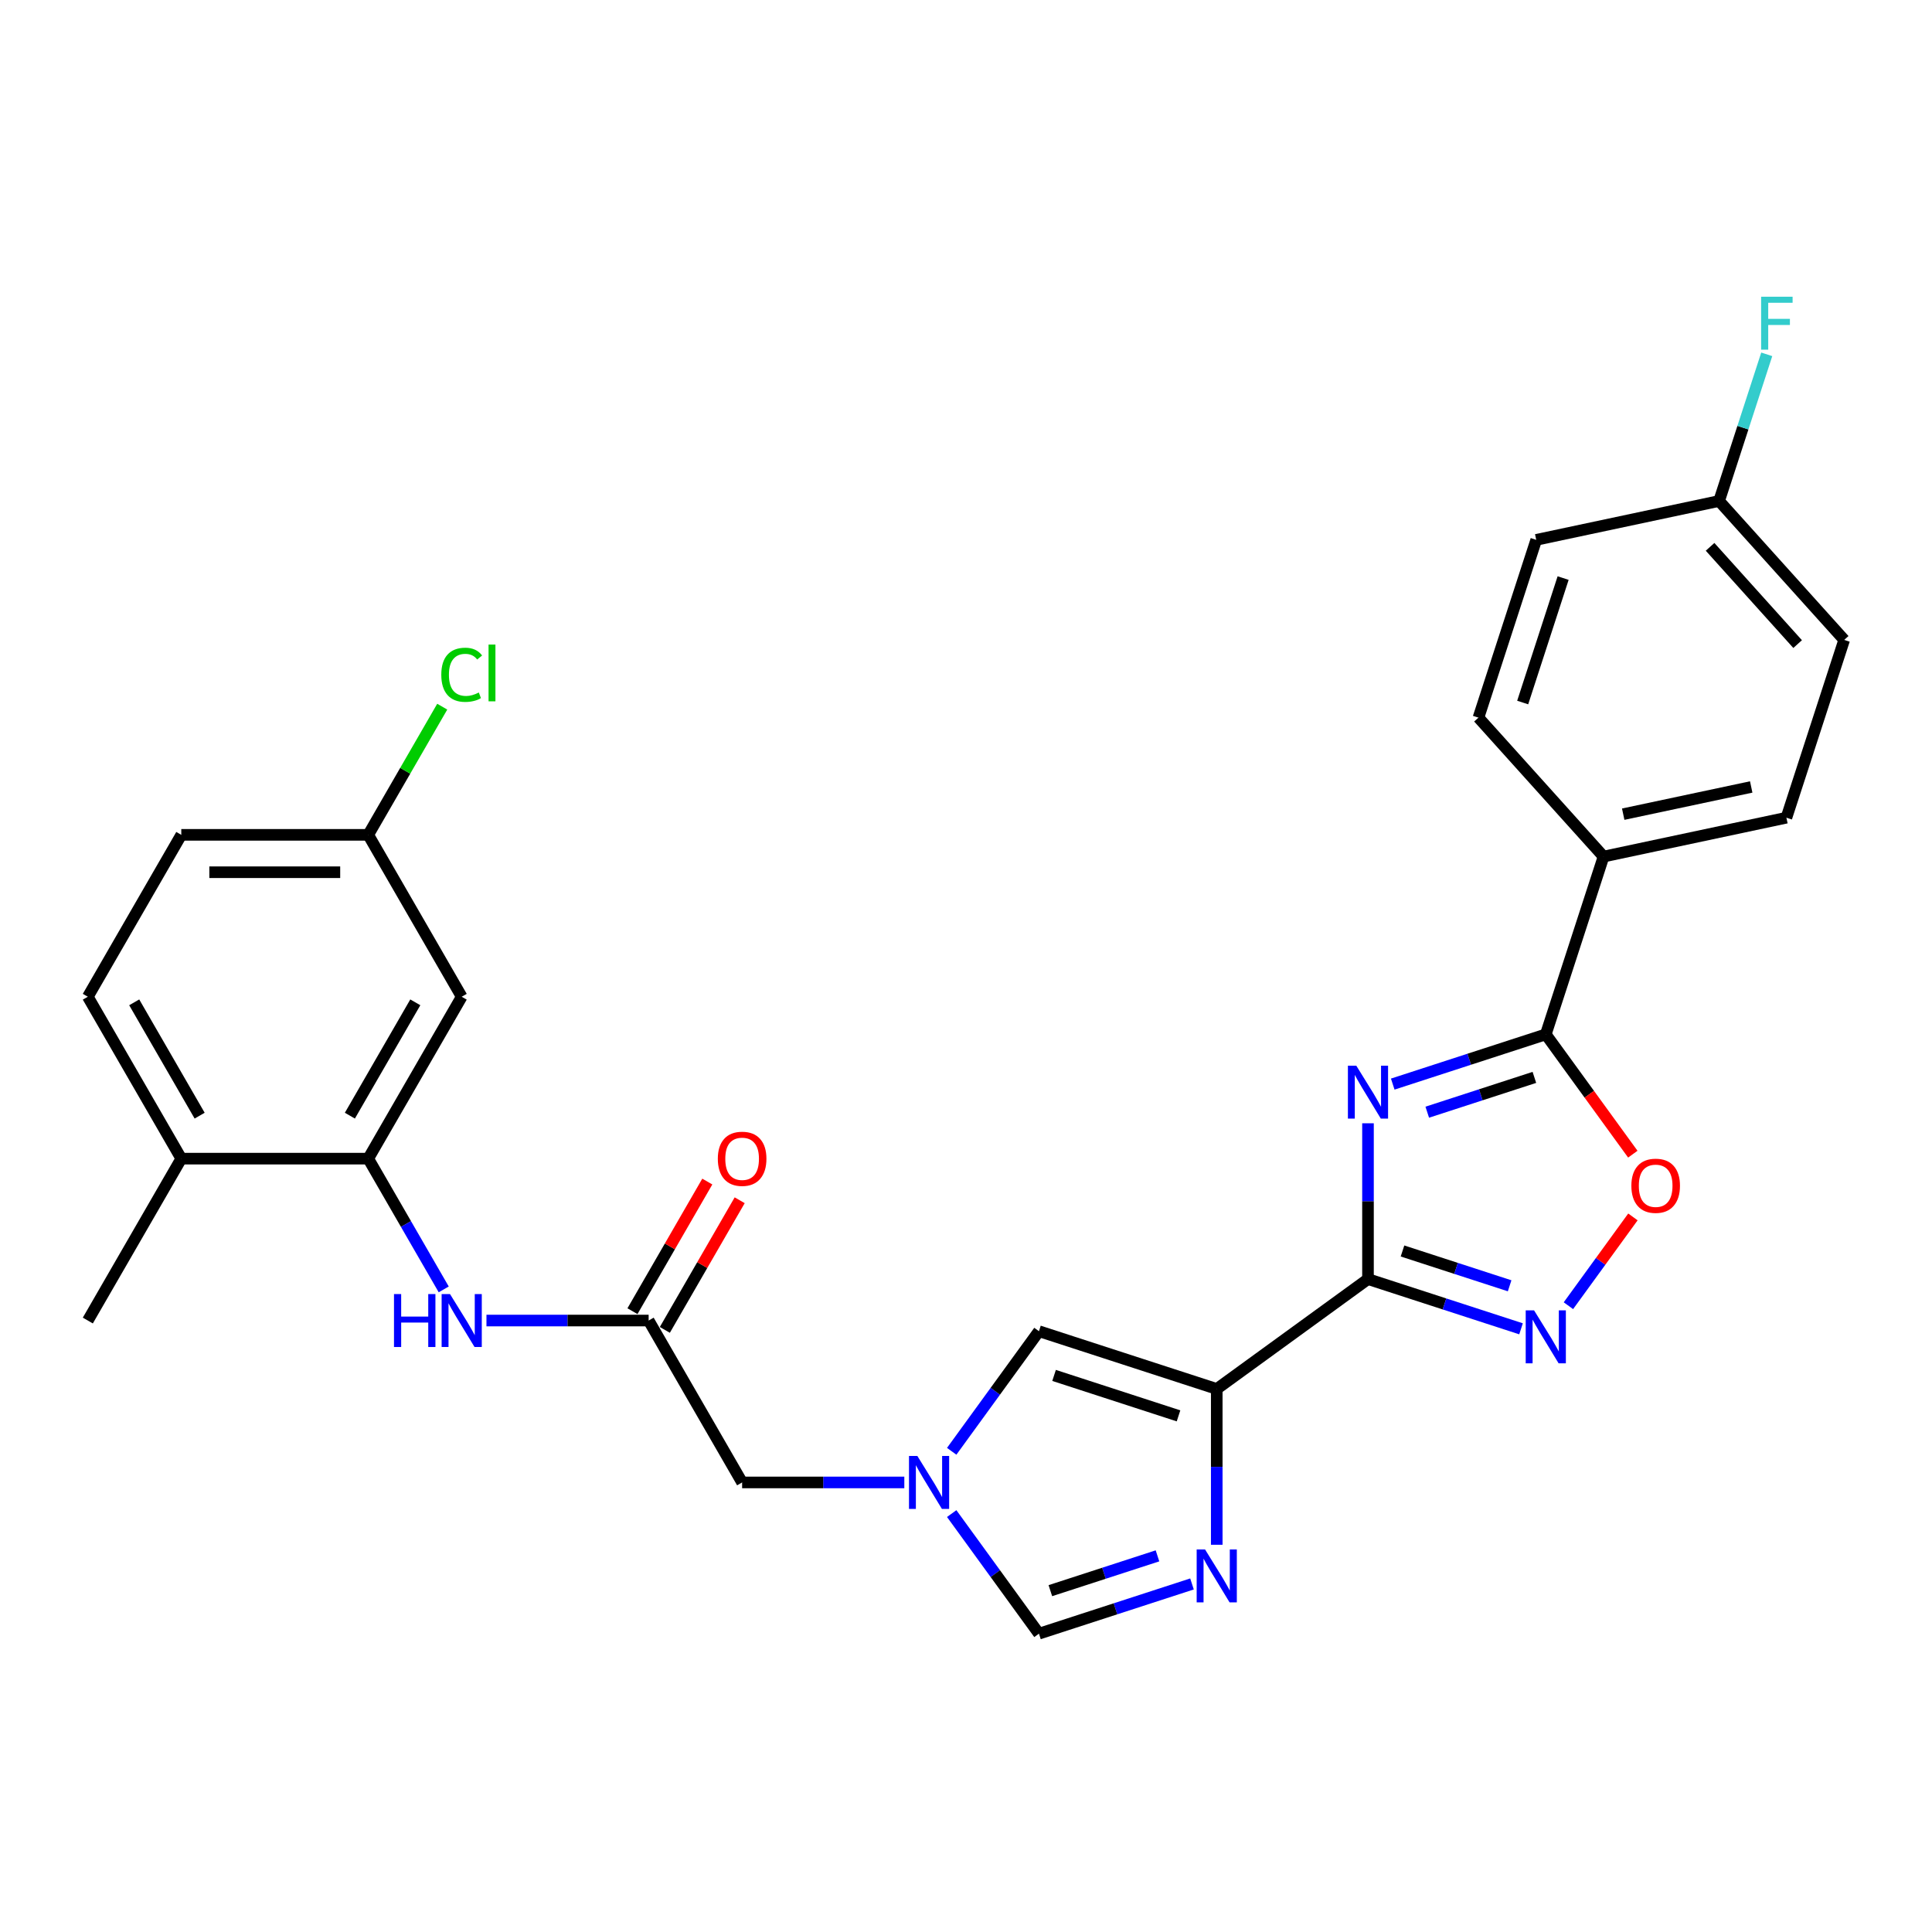 <?xml version='1.0' encoding='iso-8859-1'?>
<svg version='1.1' baseProfile='full'
              xmlns='http://www.w3.org/2000/svg'
                      xmlns:rdkit='http://www.rdkit.org/xml'
                      xmlns:xlink='http://www.w3.org/1999/xlink'
                  xml:space='preserve'
width='1000px' height='1000px' viewBox='0 0 1000 1000'>
<!-- END OF HEADER -->
<rect style='opacity:1.0;fill:#FFFFFF;stroke:none' width='1000' height='1000' x='0' y='0'> </rect>
<path class='bond-0' d='M 708.069,662.051 L 708.069,621.731' style='fill:none;fill-rule:evenodd;stroke:#000000;stroke-width:6px;stroke-linecap:butt;stroke-linejoin:miter;stroke-opacity:1' />
<path class='bond-0' d='M 708.069,621.731 L 708.069,581.41' style='fill:none;fill-rule:evenodd;stroke:#0000FF;stroke-width:6px;stroke-linecap:butt;stroke-linejoin:miter;stroke-opacity:1' />
<path class='bond-1' d='M 708.069,662.051 L 629.787,718.927' style='fill:none;fill-rule:evenodd;stroke:#000000;stroke-width:6px;stroke-linecap:butt;stroke-linejoin:miter;stroke-opacity:1' />
<path class='bond-2' d='M 708.069,662.051 L 747.676,674.921' style='fill:none;fill-rule:evenodd;stroke:#000000;stroke-width:6px;stroke-linecap:butt;stroke-linejoin:miter;stroke-opacity:1' />
<path class='bond-2' d='M 747.676,674.921 L 787.284,687.79' style='fill:none;fill-rule:evenodd;stroke:#0000FF;stroke-width:6px;stroke-linecap:butt;stroke-linejoin:miter;stroke-opacity:1' />
<path class='bond-2' d='M 725.931,647.507 L 753.657,656.515' style='fill:none;fill-rule:evenodd;stroke:#000000;stroke-width:6px;stroke-linecap:butt;stroke-linejoin:miter;stroke-opacity:1' />
<path class='bond-2' d='M 753.657,656.515 L 781.382,665.524' style='fill:none;fill-rule:evenodd;stroke:#0000FF;stroke-width:6px;stroke-linecap:butt;stroke-linejoin:miter;stroke-opacity:1' />
<path class='bond-3' d='M 720.88,561.126 L 760.488,548.257' style='fill:none;fill-rule:evenodd;stroke:#0000FF;stroke-width:6px;stroke-linecap:butt;stroke-linejoin:miter;stroke-opacity:1' />
<path class='bond-3' d='M 760.488,548.257 L 800.095,535.388' style='fill:none;fill-rule:evenodd;stroke:#000000;stroke-width:6px;stroke-linecap:butt;stroke-linejoin:miter;stroke-opacity:1' />
<path class='bond-3' d='M 738.743,575.671 L 766.468,566.663' style='fill:none;fill-rule:evenodd;stroke:#0000FF;stroke-width:6px;stroke-linecap:butt;stroke-linejoin:miter;stroke-opacity:1' />
<path class='bond-3' d='M 766.468,566.663 L 794.193,557.654' style='fill:none;fill-rule:evenodd;stroke:#000000;stroke-width:6px;stroke-linecap:butt;stroke-linejoin:miter;stroke-opacity:1' />
<path class='bond-4' d='M 629.787,718.927 L 629.787,759.248' style='fill:none;fill-rule:evenodd;stroke:#000000;stroke-width:6px;stroke-linecap:butt;stroke-linejoin:miter;stroke-opacity:1' />
<path class='bond-4' d='M 629.787,759.248 L 629.787,799.569' style='fill:none;fill-rule:evenodd;stroke:#0000FF;stroke-width:6px;stroke-linecap:butt;stroke-linejoin:miter;stroke-opacity:1' />
<path class='bond-7' d='M 629.787,718.927 L 537.76,689.026' style='fill:none;fill-rule:evenodd;stroke:#000000;stroke-width:6px;stroke-linecap:butt;stroke-linejoin:miter;stroke-opacity:1' />
<path class='bond-7' d='M 610.002,732.847 L 545.584,711.916' style='fill:none;fill-rule:evenodd;stroke:#000000;stroke-width:6px;stroke-linecap:butt;stroke-linejoin:miter;stroke-opacity:1' />
<path class='bond-5' d='M 811.808,675.832 L 828.503,652.853' style='fill:none;fill-rule:evenodd;stroke:#0000FF;stroke-width:6px;stroke-linecap:butt;stroke-linejoin:miter;stroke-opacity:1' />
<path class='bond-5' d='M 828.503,652.853 L 845.199,629.873' style='fill:none;fill-rule:evenodd;stroke:#FF0000;stroke-width:6px;stroke-linecap:butt;stroke-linejoin:miter;stroke-opacity:1' />
<path class='bond-13' d='M 800.095,535.388 L 829.996,443.362' style='fill:none;fill-rule:evenodd;stroke:#000000;stroke-width:6px;stroke-linecap:butt;stroke-linejoin:miter;stroke-opacity:1' />
<path class='bond-28' d='M 800.095,535.388 L 822.621,566.391' style='fill:none;fill-rule:evenodd;stroke:#000000;stroke-width:6px;stroke-linecap:butt;stroke-linejoin:miter;stroke-opacity:1' />
<path class='bond-28' d='M 822.621,566.391 L 845.146,597.395' style='fill:none;fill-rule:evenodd;stroke:#FF0000;stroke-width:6px;stroke-linecap:butt;stroke-linejoin:miter;stroke-opacity:1' />
<path class='bond-8' d='M 616.975,819.852 L 577.368,832.721' style='fill:none;fill-rule:evenodd;stroke:#0000FF;stroke-width:6px;stroke-linecap:butt;stroke-linejoin:miter;stroke-opacity:1' />
<path class='bond-8' d='M 577.368,832.721 L 537.76,845.59' style='fill:none;fill-rule:evenodd;stroke:#000000;stroke-width:6px;stroke-linecap:butt;stroke-linejoin:miter;stroke-opacity:1' />
<path class='bond-8' d='M 599.113,805.307 L 571.387,814.316' style='fill:none;fill-rule:evenodd;stroke:#0000FF;stroke-width:6px;stroke-linecap:butt;stroke-linejoin:miter;stroke-opacity:1' />
<path class='bond-8' d='M 571.387,814.316 L 543.662,823.324' style='fill:none;fill-rule:evenodd;stroke:#000000;stroke-width:6px;stroke-linecap:butt;stroke-linejoin:miter;stroke-opacity:1' />
<path class='bond-6' d='M 492.597,751.187 L 515.179,720.107' style='fill:none;fill-rule:evenodd;stroke:#0000FF;stroke-width:6px;stroke-linecap:butt;stroke-linejoin:miter;stroke-opacity:1' />
<path class='bond-6' d='M 515.179,720.107 L 537.76,689.026' style='fill:none;fill-rule:evenodd;stroke:#000000;stroke-width:6px;stroke-linecap:butt;stroke-linejoin:miter;stroke-opacity:1' />
<path class='bond-14' d='M 468.073,767.308 L 426.098,767.308' style='fill:none;fill-rule:evenodd;stroke:#0000FF;stroke-width:6px;stroke-linecap:butt;stroke-linejoin:miter;stroke-opacity:1' />
<path class='bond-14' d='M 426.098,767.308 L 384.122,767.308' style='fill:none;fill-rule:evenodd;stroke:#000000;stroke-width:6px;stroke-linecap:butt;stroke-linejoin:miter;stroke-opacity:1' />
<path class='bond-29' d='M 492.597,783.429 L 515.179,814.509' style='fill:none;fill-rule:evenodd;stroke:#0000FF;stroke-width:6px;stroke-linecap:butt;stroke-linejoin:miter;stroke-opacity:1' />
<path class='bond-29' d='M 515.179,814.509 L 537.76,845.59' style='fill:none;fill-rule:evenodd;stroke:#000000;stroke-width:6px;stroke-linecap:butt;stroke-linejoin:miter;stroke-opacity:1' />
<path class='bond-9' d='M 190.598,599.711 L 210.135,633.55' style='fill:none;fill-rule:evenodd;stroke:#000000;stroke-width:6px;stroke-linecap:butt;stroke-linejoin:miter;stroke-opacity:1' />
<path class='bond-9' d='M 210.135,633.55 L 229.672,667.389' style='fill:none;fill-rule:evenodd;stroke:#0000FF;stroke-width:6px;stroke-linecap:butt;stroke-linejoin:miter;stroke-opacity:1' />
<path class='bond-12' d='M 190.598,599.711 L 238.979,515.912' style='fill:none;fill-rule:evenodd;stroke:#000000;stroke-width:6px;stroke-linecap:butt;stroke-linejoin:miter;stroke-opacity:1' />
<path class='bond-12' d='M 181.095,577.465 L 214.962,518.806' style='fill:none;fill-rule:evenodd;stroke:#000000;stroke-width:6px;stroke-linecap:butt;stroke-linejoin:miter;stroke-opacity:1' />
<path class='bond-15' d='M 190.598,599.711 L 93.836,599.711' style='fill:none;fill-rule:evenodd;stroke:#000000;stroke-width:6px;stroke-linecap:butt;stroke-linejoin:miter;stroke-opacity:1' />
<path class='bond-10' d='M 251.79,683.509 L 293.766,683.509' style='fill:none;fill-rule:evenodd;stroke:#0000FF;stroke-width:6px;stroke-linecap:butt;stroke-linejoin:miter;stroke-opacity:1' />
<path class='bond-10' d='M 293.766,683.509 L 335.741,683.509' style='fill:none;fill-rule:evenodd;stroke:#000000;stroke-width:6px;stroke-linecap:butt;stroke-linejoin:miter;stroke-opacity:1' />
<path class='bond-11' d='M 335.741,683.509 L 384.122,767.308' style='fill:none;fill-rule:evenodd;stroke:#000000;stroke-width:6px;stroke-linecap:butt;stroke-linejoin:miter;stroke-opacity:1' />
<path class='bond-16' d='M 344.121,688.348 L 363.491,654.799' style='fill:none;fill-rule:evenodd;stroke:#000000;stroke-width:6px;stroke-linecap:butt;stroke-linejoin:miter;stroke-opacity:1' />
<path class='bond-16' d='M 363.491,654.799 L 382.86,621.25' style='fill:none;fill-rule:evenodd;stroke:#FF0000;stroke-width:6px;stroke-linecap:butt;stroke-linejoin:miter;stroke-opacity:1' />
<path class='bond-16' d='M 327.361,678.671 L 346.731,645.123' style='fill:none;fill-rule:evenodd;stroke:#000000;stroke-width:6px;stroke-linecap:butt;stroke-linejoin:miter;stroke-opacity:1' />
<path class='bond-16' d='M 346.731,645.123 L 366.1,611.574' style='fill:none;fill-rule:evenodd;stroke:#FF0000;stroke-width:6px;stroke-linecap:butt;stroke-linejoin:miter;stroke-opacity:1' />
<path class='bond-20' d='M 238.979,515.912 L 190.598,432.114' style='fill:none;fill-rule:evenodd;stroke:#000000;stroke-width:6px;stroke-linecap:butt;stroke-linejoin:miter;stroke-opacity:1' />
<path class='bond-17' d='M 829.996,443.362 L 924.644,423.244' style='fill:none;fill-rule:evenodd;stroke:#000000;stroke-width:6px;stroke-linecap:butt;stroke-linejoin:miter;stroke-opacity:1' />
<path class='bond-17' d='M 840.17,421.414 L 906.423,407.332' style='fill:none;fill-rule:evenodd;stroke:#000000;stroke-width:6px;stroke-linecap:butt;stroke-linejoin:miter;stroke-opacity:1' />
<path class='bond-18' d='M 829.996,443.362 L 765.25,371.453' style='fill:none;fill-rule:evenodd;stroke:#000000;stroke-width:6px;stroke-linecap:butt;stroke-linejoin:miter;stroke-opacity:1' />
<path class='bond-19' d='M 93.836,599.711 L 45.455,515.912' style='fill:none;fill-rule:evenodd;stroke:#000000;stroke-width:6px;stroke-linecap:butt;stroke-linejoin:miter;stroke-opacity:1' />
<path class='bond-19' d='M 103.338,577.465 L 69.471,518.806' style='fill:none;fill-rule:evenodd;stroke:#000000;stroke-width:6px;stroke-linecap:butt;stroke-linejoin:miter;stroke-opacity:1' />
<path class='bond-27' d='M 93.836,599.711 L 45.455,683.509' style='fill:none;fill-rule:evenodd;stroke:#000000;stroke-width:6px;stroke-linecap:butt;stroke-linejoin:miter;stroke-opacity:1' />
<path class='bond-23' d='M 924.644,423.244 L 954.545,331.217' style='fill:none;fill-rule:evenodd;stroke:#000000;stroke-width:6px;stroke-linecap:butt;stroke-linejoin:miter;stroke-opacity:1' />
<path class='bond-24' d='M 765.25,371.453 L 795.151,279.427' style='fill:none;fill-rule:evenodd;stroke:#000000;stroke-width:6px;stroke-linecap:butt;stroke-linejoin:miter;stroke-opacity:1' />
<path class='bond-24' d='M 788.14,363.629 L 809.071,299.211' style='fill:none;fill-rule:evenodd;stroke:#000000;stroke-width:6px;stroke-linecap:butt;stroke-linejoin:miter;stroke-opacity:1' />
<path class='bond-22' d='M 45.455,515.912 L 93.836,432.114' style='fill:none;fill-rule:evenodd;stroke:#000000;stroke-width:6px;stroke-linecap:butt;stroke-linejoin:miter;stroke-opacity:1' />
<path class='bond-25' d='M 190.598,432.114 L 209.749,398.942' style='fill:none;fill-rule:evenodd;stroke:#000000;stroke-width:6px;stroke-linecap:butt;stroke-linejoin:miter;stroke-opacity:1' />
<path class='bond-25' d='M 209.749,398.942 L 228.901,365.771' style='fill:none;fill-rule:evenodd;stroke:#00CC00;stroke-width:6px;stroke-linecap:butt;stroke-linejoin:miter;stroke-opacity:1' />
<path class='bond-31' d='M 190.598,432.114 L 93.836,432.114' style='fill:none;fill-rule:evenodd;stroke:#000000;stroke-width:6px;stroke-linecap:butt;stroke-linejoin:miter;stroke-opacity:1' />
<path class='bond-31' d='M 176.084,451.466 L 108.35,451.466' style='fill:none;fill-rule:evenodd;stroke:#000000;stroke-width:6px;stroke-linecap:butt;stroke-linejoin:miter;stroke-opacity:1' />
<path class='bond-21' d='M 889.799,259.309 L 795.151,279.427' style='fill:none;fill-rule:evenodd;stroke:#000000;stroke-width:6px;stroke-linecap:butt;stroke-linejoin:miter;stroke-opacity:1' />
<path class='bond-26' d='M 889.799,259.309 L 902.131,221.356' style='fill:none;fill-rule:evenodd;stroke:#000000;stroke-width:6px;stroke-linecap:butt;stroke-linejoin:miter;stroke-opacity:1' />
<path class='bond-26' d='M 902.131,221.356 L 914.462,183.403' style='fill:none;fill-rule:evenodd;stroke:#33CCCC;stroke-width:6px;stroke-linecap:butt;stroke-linejoin:miter;stroke-opacity:1' />
<path class='bond-30' d='M 889.799,259.309 L 954.545,331.217' style='fill:none;fill-rule:evenodd;stroke:#000000;stroke-width:6px;stroke-linecap:butt;stroke-linejoin:miter;stroke-opacity:1' />
<path class='bond-30' d='M 885.129,283.044 L 930.452,333.38' style='fill:none;fill-rule:evenodd;stroke:#000000;stroke-width:6px;stroke-linecap:butt;stroke-linejoin:miter;stroke-opacity:1' />
<path  class='atom-1' d='M 702.012 551.588
L 710.991 566.102
Q 711.881 567.534, 713.313 570.127
Q 714.746 572.72, 714.823 572.875
L 714.823 551.588
L 718.461 551.588
L 718.461 578.991
L 714.707 578.991
L 705.069 563.122
Q 703.947 561.264, 702.747 559.135
Q 701.586 557.006, 701.237 556.348
L 701.237 578.991
L 697.677 578.991
L 697.677 551.588
L 702.012 551.588
' fill='#0000FF'/>
<path  class='atom-3' d='M 794.038 678.251
L 803.018 692.765
Q 803.908 694.197, 805.34 696.791
Q 806.772 699.384, 806.849 699.539
L 806.849 678.251
L 810.488 678.251
L 810.488 705.654
L 806.733 705.654
L 797.096 689.785
Q 795.973 687.927, 794.773 685.799
Q 793.612 683.67, 793.264 683.012
L 793.264 705.654
L 789.703 705.654
L 789.703 678.251
L 794.038 678.251
' fill='#0000FF'/>
<path  class='atom-5' d='M 623.729 801.988
L 632.709 816.502
Q 633.599 817.934, 635.031 820.527
Q 636.463 823.12, 636.541 823.275
L 636.541 801.988
L 640.179 801.988
L 640.179 829.391
L 636.424 829.391
L 626.787 813.522
Q 625.665 811.664, 624.465 809.535
Q 623.304 807.406, 622.955 806.748
L 622.955 829.391
L 619.394 829.391
L 619.394 801.988
L 623.729 801.988
' fill='#0000FF'/>
<path  class='atom-6' d='M 844.392 613.748
Q 844.392 607.168, 847.643 603.491
Q 850.894 599.814, 856.971 599.814
Q 863.047 599.814, 866.299 603.491
Q 869.55 607.168, 869.55 613.748
Q 869.55 620.405, 866.26 624.198
Q 862.97 627.952, 856.971 627.952
Q 850.933 627.952, 847.643 624.198
Q 844.392 620.444, 844.392 613.748
M 856.971 624.856
Q 861.151 624.856, 863.396 622.069
Q 865.679 619.244, 865.679 613.748
Q 865.679 608.368, 863.396 605.658
Q 861.151 602.91, 856.971 602.91
Q 852.791 602.91, 850.507 605.62
Q 848.262 608.329, 848.262 613.748
Q 848.262 619.282, 850.507 622.069
Q 852.791 624.856, 856.971 624.856
' fill='#FF0000'/>
<path  class='atom-7' d='M 474.827 753.606
L 483.807 768.121
Q 484.697 769.553, 486.129 772.146
Q 487.561 774.739, 487.639 774.894
L 487.639 753.606
L 491.277 753.606
L 491.277 781.01
L 487.523 781.01
L 477.885 765.141
Q 476.763 763.283, 475.563 761.154
Q 474.402 759.025, 474.053 758.367
L 474.053 781.01
L 470.492 781.01
L 470.492 753.606
L 474.827 753.606
' fill='#0000FF'/>
<path  class='atom-11' d='M 203.932 669.808
L 207.647 669.808
L 207.647 681.458
L 221.659 681.458
L 221.659 669.808
L 225.374 669.808
L 225.374 697.211
L 221.659 697.211
L 221.659 684.554
L 207.647 684.554
L 207.647 697.211
L 203.932 697.211
L 203.932 669.808
' fill='#0000FF'/>
<path  class='atom-11' d='M 232.922 669.808
L 241.901 684.322
Q 242.792 685.754, 244.224 688.348
Q 245.656 690.941, 245.733 691.096
L 245.733 669.808
L 249.371 669.808
L 249.371 697.211
L 245.617 697.211
L 235.979 681.342
Q 234.857 679.484, 233.657 677.355
Q 232.496 675.227, 232.148 674.569
L 232.148 697.211
L 228.587 697.211
L 228.587 669.808
L 232.922 669.808
' fill='#0000FF'/>
<path  class='atom-17' d='M 371.543 599.788
Q 371.543 593.208, 374.795 589.531
Q 378.046 585.854, 384.122 585.854
Q 390.199 585.854, 393.45 589.531
Q 396.702 593.208, 396.702 599.788
Q 396.702 606.445, 393.412 610.239
Q 390.122 613.993, 384.122 613.993
Q 378.085 613.993, 374.795 610.239
Q 371.543 606.484, 371.543 599.788
M 384.122 610.897
Q 388.303 610.897, 390.548 608.11
Q 392.831 605.284, 392.831 599.788
Q 392.831 594.408, 390.548 591.699
Q 388.303 588.951, 384.122 588.951
Q 379.942 588.951, 377.659 591.66
Q 375.414 594.37, 375.414 599.788
Q 375.414 605.323, 377.659 608.11
Q 379.942 610.897, 384.122 610.897
' fill='#FF0000'/>
<path  class='atom-26' d='M 228.413 349.263
Q 228.413 342.451, 231.586 338.89
Q 234.799 335.291, 240.876 335.291
Q 246.527 335.291, 249.546 339.277
L 246.991 341.368
Q 244.785 338.465, 240.876 338.465
Q 236.734 338.465, 234.528 341.251
Q 232.361 343.999, 232.361 349.263
Q 232.361 354.682, 234.605 357.469
Q 236.889 360.256, 241.301 360.256
Q 244.32 360.256, 247.843 358.436
L 248.926 361.339
Q 247.494 362.268, 245.327 362.81
Q 243.159 363.352, 240.76 363.352
Q 234.799 363.352, 231.586 359.714
Q 228.413 356.075, 228.413 349.263
' fill='#00CC00'/>
<path  class='atom-26' d='M 252.874 333.627
L 256.435 333.627
L 256.435 363.004
L 252.874 363.004
L 252.874 333.627
' fill='#00CC00'/>
<path  class='atom-27' d='M 911.553 153.581
L 927.847 153.581
L 927.847 156.716
L 915.23 156.716
L 915.23 165.038
L 926.454 165.038
L 926.454 168.211
L 915.23 168.211
L 915.23 180.984
L 911.553 180.984
L 911.553 153.581
' fill='#33CCCC'/>
</svg>
